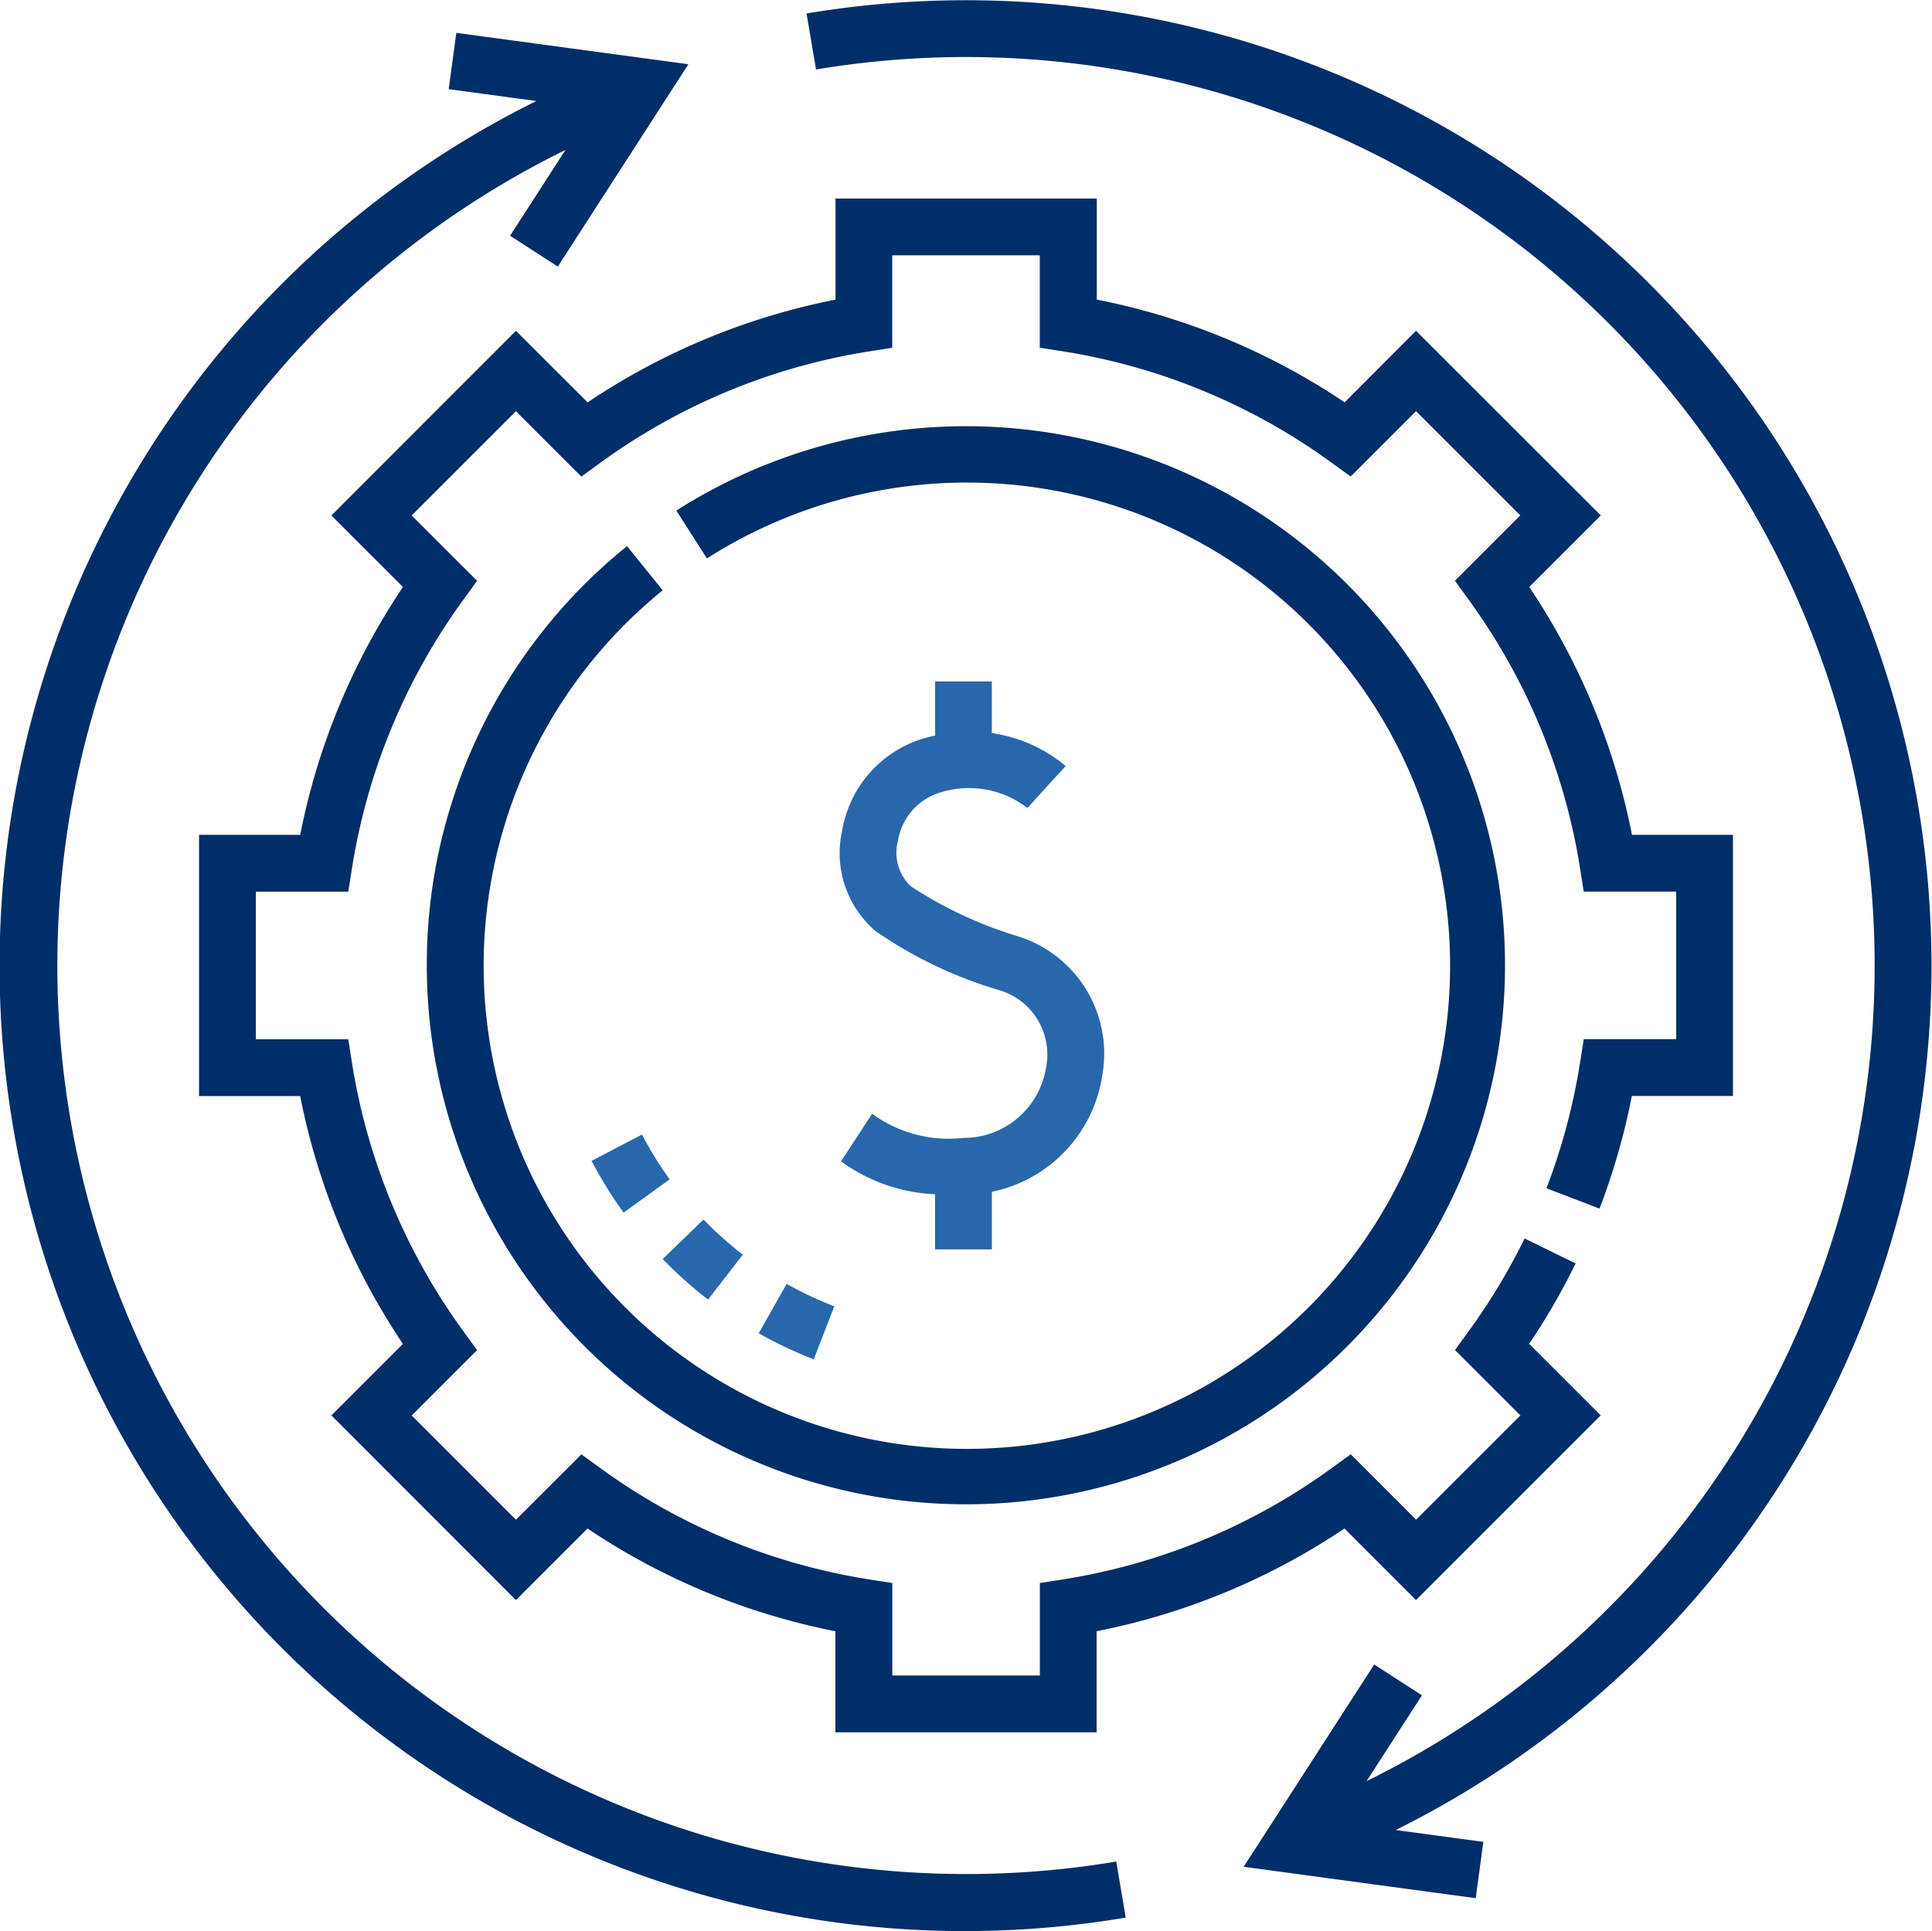 <svg xmlns:xlink="http://www.w3.org/1999/xlink" xmlns="http://www.w3.org/2000/svg" width="70.405" height="70.379" viewBox="0 0 70.405 70.379">
  <g id="value-chain" transform="translate(0 -0.094)">
    <path id="Path_57613" data-name="Path 57613" d="M112.677,132.276a19.646,19.646,0,1,0,9.094-16.578l1.114,1.745a17.609,17.609,0,1,1-1.611,1.161l-1.3-1.609A19.581,19.581,0,0,0,112.677,132.276Z" transform="translate(-97.124 -96.996)" fill="#002e69"/>
    <path id="Path_57614" data-name="Path 57614" d="M225.253,180v1.973c-.157.034-.316.074-.479.123a4.242,4.242,0,0,0-2.906,3.328,3.734,3.734,0,0,0,1.222,3.68,15.653,15.653,0,0,0,4.471,2.139,2.443,2.443,0,0,1,1.733,2.832,3.037,3.037,0,0,1-3.014,2.562,4.724,4.724,0,0,1-3.322-.88l-1.134,1.733a6.265,6.265,0,0,0,3.427,1.2V200.7h2.071v-2.1a5.1,5.1,0,0,0,4.013-4.189,4.481,4.481,0,0,0-3.085-5.128,15.1,15.1,0,0,1-3.884-1.816,1.692,1.692,0,0,1-.465-1.667,2.195,2.195,0,0,1,1.468-1.729,3.491,3.491,0,0,1,3.249.542l.694-.768.7-.761a5.382,5.382,0,0,0-2.692-1.2V180Z" transform="translate(-191.176 -155.071)" fill="#2967ac"/>
    <path id="Path_57615" data-name="Path 57615" d="M75.745,52.5v3.685a24.773,24.773,0,0,0-9.033,3.744L64.1,57.32,57.374,64.05l2.608,2.608a24.768,24.768,0,0,0-3.744,9.033H52.552v9.519h3.685a24.768,24.768,0,0,0,3.744,9.033L57.374,96.85,64.1,103.58l2.608-2.608a24.768,24.768,0,0,0,9.033,3.744V108.4h9.519v-3.685a24.77,24.77,0,0,0,9.033-3.744L96.9,103.58l6.731-6.731-2.608-2.608a24.771,24.771,0,0,0,1.693-2.929l-1.859-.911a22.717,22.717,0,0,1-2.017,3.35l-.52.715,2.383,2.383-3.8,3.8-2.383-2.383-.715.52a22.658,22.658,0,0,1-9.739,4.036l-.874.138v3.368H77.815v-3.368l-.874-.138A22.657,22.657,0,0,1,67.2,98.789l-.715-.52L64.1,100.652l-3.8-3.8,2.383-2.383-.52-.715a22.659,22.659,0,0,1-4.036-9.739l-.138-.874H54.622V77.761H57.99l.138-.874a22.661,22.661,0,0,1,4.036-9.739l.52-.715L60.3,64.05l3.8-3.8,2.383,2.383.715-.52a22.661,22.661,0,0,1,9.739-4.037l.874-.138V54.568h5.378v3.368l.874.138a22.659,22.659,0,0,1,9.739,4.037l.715.52L96.9,60.248l3.8,3.8-2.383,2.383.52.715a22.662,22.662,0,0,1,4.037,9.739l.138.874h3.368v5.378h-3.368l-.138.874a22.535,22.535,0,0,1-1.221,4.559l1.933.743a24.615,24.615,0,0,0,1.179-4.105h3.685V75.691H104.77a24.773,24.773,0,0,0-3.744-9.033l2.608-2.608L96.9,57.32,94.3,59.927a24.773,24.773,0,0,0-9.033-3.744V52.5Z" transform="translate(-45.298 -45.17)" fill="#002e69"/>
    <path id="Path_57616" data-name="Path 57616" d="M251.736,23.069A35.19,35.19,0,0,0,212.931.585l.345,2.042A33.113,33.113,0,0,1,233.34,65.007l2.017-3.126-1.74-1.123-4.757,7.373,8.456,1.144.278-2.052-3.194-.432a35.183,35.183,0,0,0,17.336-43.724Z" transform="translate(-183.539 0)" fill="#002e69"/>
    <path id="Path_57617" data-name="Path 57617" d="M4.15,54.258a33.114,33.114,0,0,1,16.455-41.22l-2.017,3.126,1.74,1.123,4.757-7.373L16.629,8.77l-.278,2.052,3.194.432A35.177,35.177,0,0,0,41.023,77.46l-.345-2.042A33.117,33.117,0,0,1,4.15,54.258Z" transform="translate(0 -7.478)" fill="#002e69"/>
    <path id="Path_57618" data-name="Path 57618" d="M156.18,300.6a15.434,15.434,0,0,0,1.167,1.886l1.678-1.213a13.357,13.357,0,0,1-1.009-1.632Z" transform="translate(-134.622 -258.197)" fill="#2967ac"/>
    <path id="Path_57619" data-name="Path 57619" d="M201.322,339.091l-1.018,1.8a15.388,15.388,0,0,0,2.006.948l.747-1.931A13.337,13.337,0,0,1,201.322,339.091Z" transform="translate(-172.655 -292.204)" fill="#2967ac"/>
    <path id="Path_57620" data-name="Path 57620" d="M177.869,323.4a13.462,13.462,0,0,1-1.431-1.28l-1.487,1.44a15.545,15.545,0,0,0,1.652,1.478Z" transform="translate(-150.801 -277.579)" fill="#2967ac"/>
  </g>
</svg>